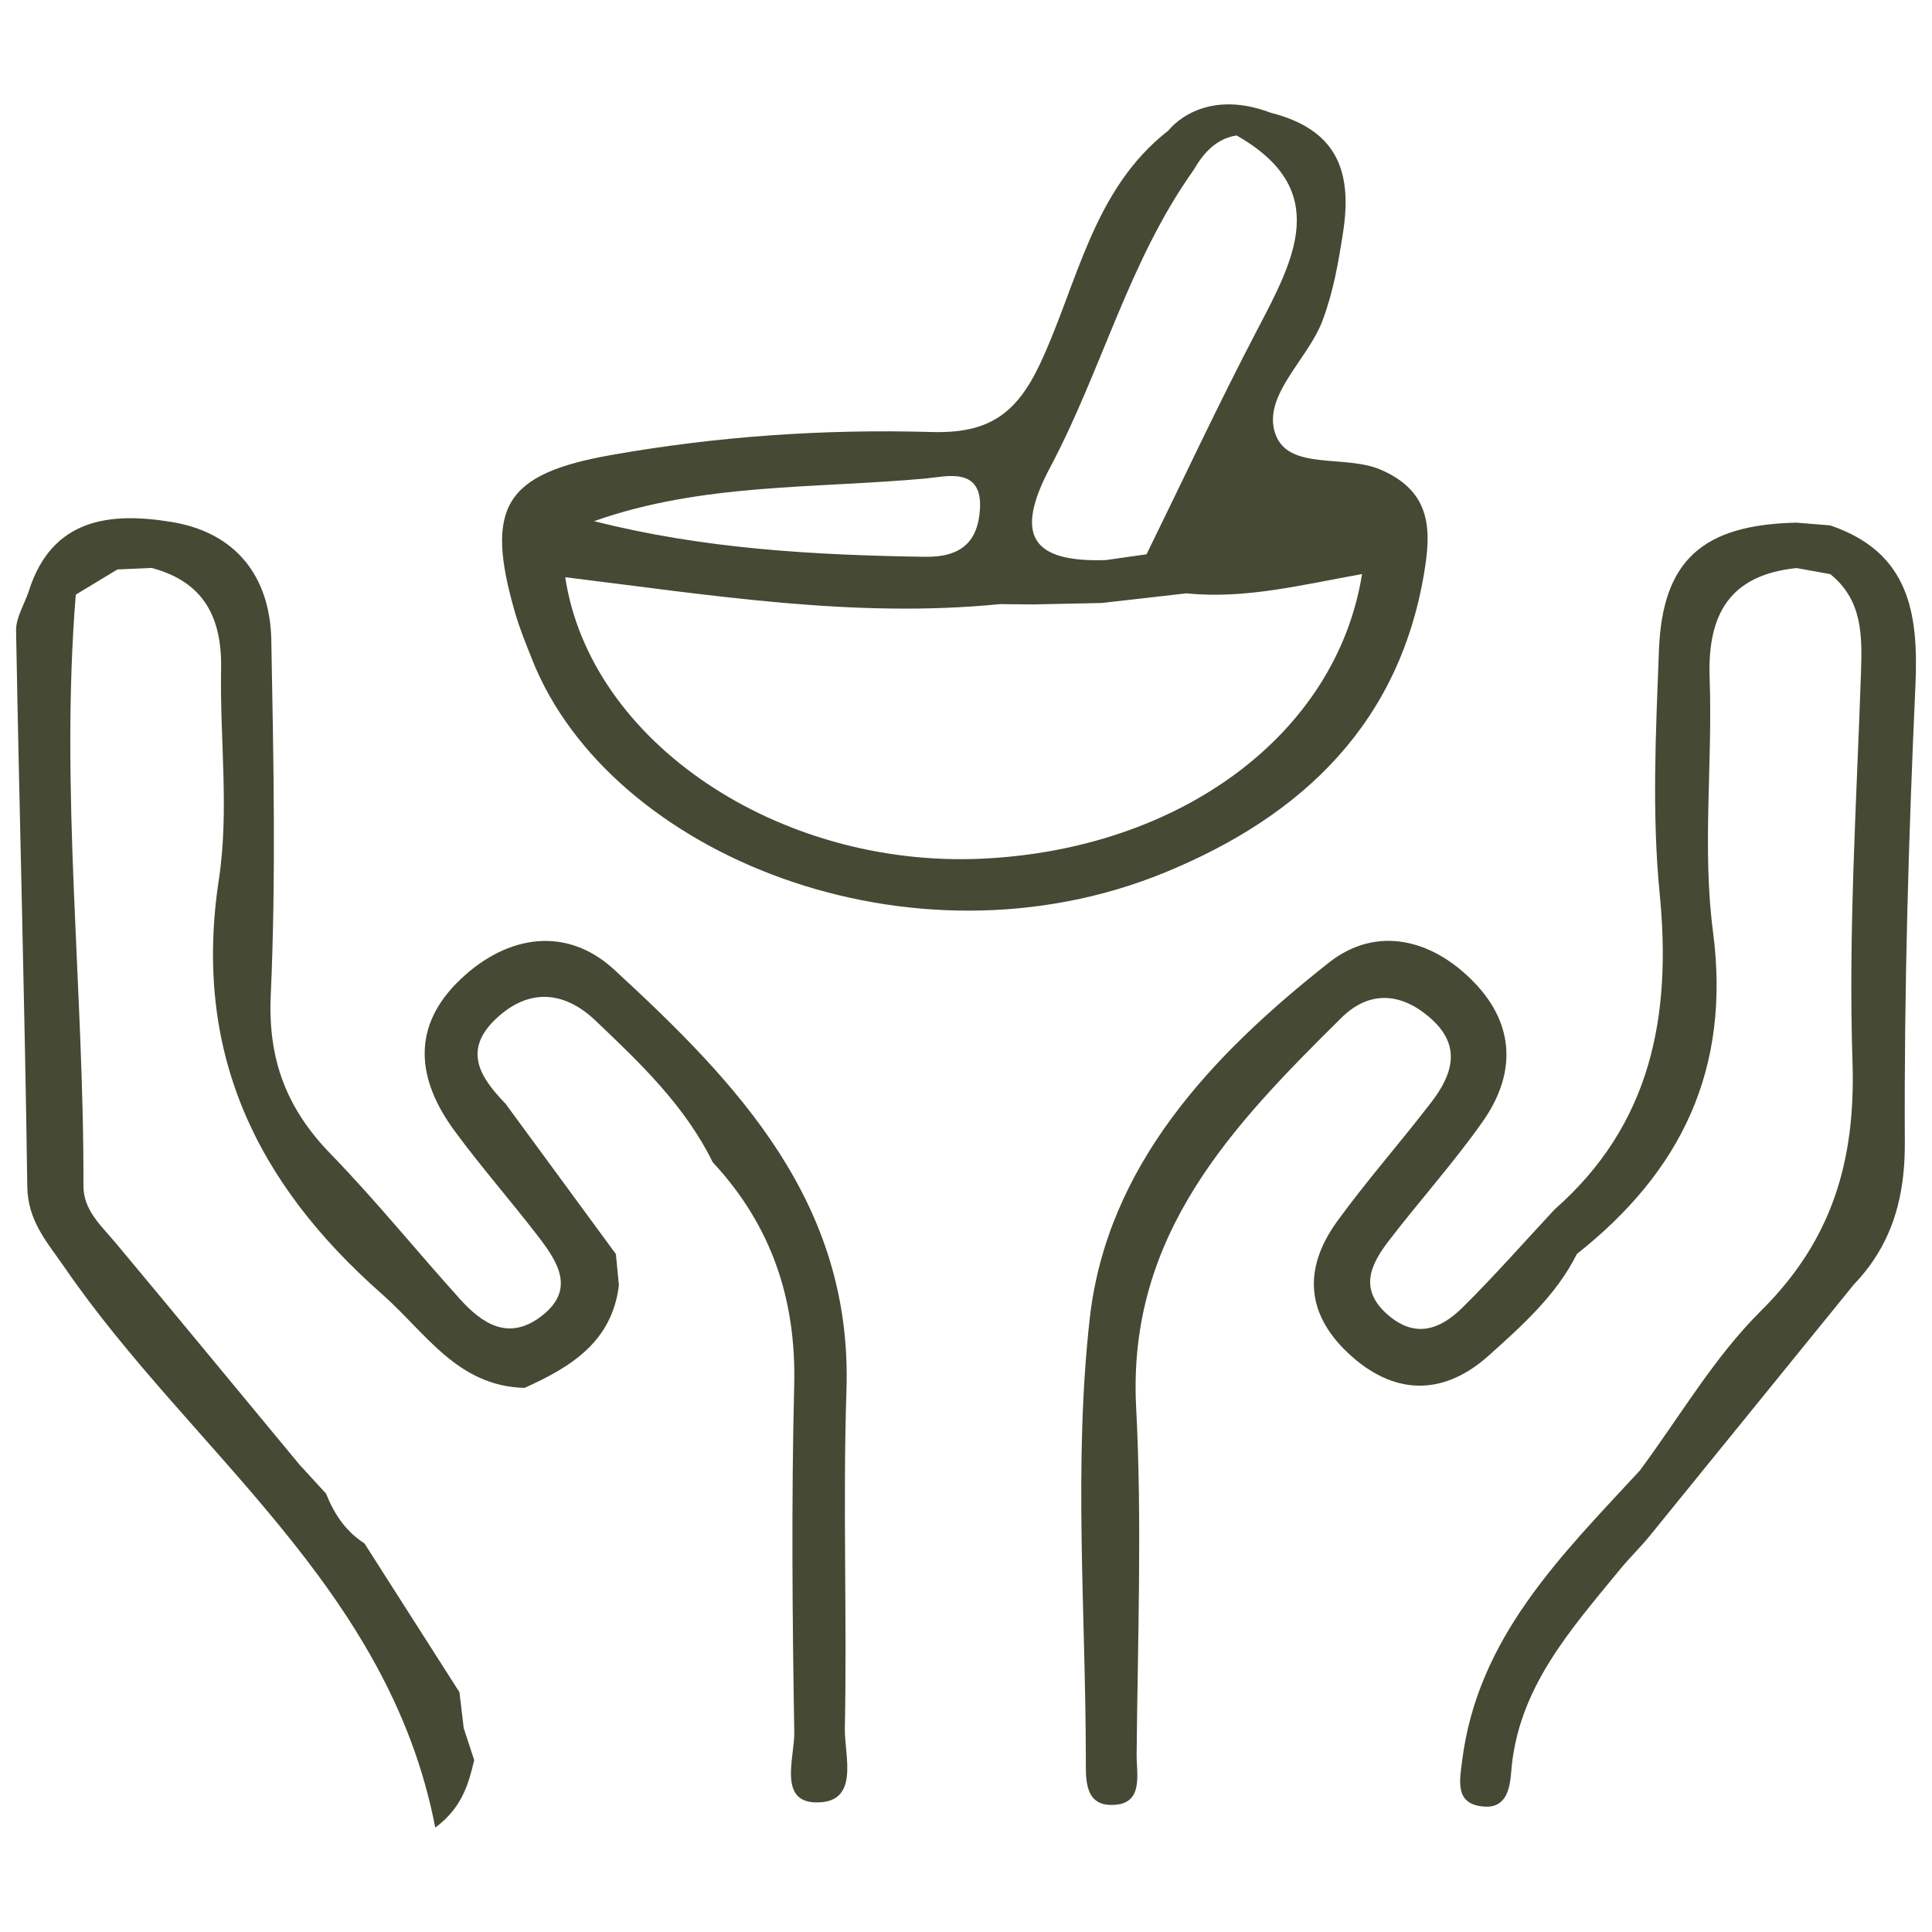 <svg xmlns="http://www.w3.org/2000/svg" xmlns:xlink="http://www.w3.org/1999/xlink" id="Layer_1" x="0px" y="0px" viewBox="0 0 512 512" style="enable-background:new 0 0 512 512;" xml:space="preserve"><style type="text/css">	.st0{fill:#464933;}	.st1{fill:#464934;}	.st2{fill:#474A35;}	.st3{fill:#484B36;}	.st4{fill:#4A4C38;}	.st5{fill:#444732;}	.st6{fill:#454832;}	.st7{fill:#4B4D38;}	.st8{fill:#4A4D38;}	.st9{fill:#474A34;}	.st10{fill:#1C293C;}	.st11{fill-rule:evenodd;clip-rule:evenodd;fill:#464933;}</style><g>	<path class="st0" d="M377.69,150.09c1.65-10.89,0.88-20.16-11.82-25.63c-9.46-4.08-24.56,0.38-27.92-9.56  c-3.42-10.11,8.59-19.51,12.5-29.86c2.91-7.71,4.23-15.42,5.49-23.56c2.63-16.98-2.39-27.31-19.15-31.59  c-18.43-6.98-27.1,4.66-27.1,4.66c-20.17,15.68-24.08,40.58-34.03,61.8c-6.43,13.71-14.02,18.57-28.85,18.14  c-28.37-0.82-56.75,1.13-84.79,6.09c-28.31,5-33.63,13.79-25.52,41.81c1.24,4.27,2.95,8.41,4.59,12.55  c20.55,51.63,100.33,83.88,167.62,56.28C345.39,216.17,371.45,191.27,377.69,150.09z M278.33,123.8  c13.58-25.56,20.73-54.3,37.65-78.26c0.54-0.77,0.96-1.46,1.33-2.11l0.01,0.01c3.25-5.11,7.02-7.03,10.39-7.54  c25.35,14.42,15.26,32.8,5.42,51.61c-10.23,19.55-19.56,39.57-29.28,59.38c1.85,0.75,3.55,1.66,5.04,2.78  c-1.49-1.12-3.19-2.03-5.04-2.78c-3.6,0.51-7.2,1.01-10.81,1.54C273.29,149.06,268.74,141.84,278.33,123.8z M245.37,126.8  c5.21-0.48,15.04-3.29,14.33,8.14c-0.53,8.6-4.99,12.77-14.53,12.62c-29.47-0.45-58.75-2.09-87.73-9.45  C186.1,127.97,215.99,129.5,245.37,126.8z M149.79,152.97c38.51,4.71,76.6,10.97,115.16,7.13c2.91,0.03,5.83,0.05,8.74,0.08  c6.08-0.13,12.15-0.26,18.23-0.38c7.5-0.85,15-1.71,22.51-2.56c15.62,1.61,30.83-2.33,46.53-5.11  c-6.81,42.52-48.29,73.05-100.87,75.44C206.33,229.99,156.4,196.68,149.79,152.97z"></path>	<path class="st0" d="M224.32,368.42c1.64-49.64-28.91-81.4-61.57-111.47c-12.49-11.49-28.08-9.36-40.63,2.5  c-13.24,12.51-11.73,26.52-1.7,40.18c7.06,9.62,14.97,18.61,22.24,28.08c5.21,6.79,10.01,14.18,0.63,21.23  c-8.59,6.45-15.52,1.85-21.42-4.7c-11.5-12.76-22.33-26.15-34.28-38.47c-11.57-11.92-16.61-24.84-15.84-41.95  c1.41-31.32,0.73-62.76,0.15-94.13c-0.31-16.97-9.45-28.58-26.42-31.36c-16.27-2.67-31.77-1.04-37.88,18.41  c-1.17,3.46-3.4,6.95-3.34,10.39c0.88,49.1,2.3,98.19,2.97,147.3c0.13,9.19,5.2,14.65,9.85,21.41  c33.51,48.78,86.01,84.77,98.27,148.5c7.18-5.37,8.8-11.6,10.32-17.88c-0.93-2.83-1.86-5.66-2.78-8.49  c-0.38-3.17-0.75-6.34-1.13-9.51c-8.4-13.15-16.79-26.31-25.19-39.46c-4.98-3.17-8.03-7.82-10.16-13.17  c-2.36-2.57-4.72-5.14-7.07-7.71c-16.2-19.56-32.35-39.16-48.62-58.65c-3.83-4.59-8.63-8.71-8.61-15.22  c0.16-52.23-6.26-104.38-2.03-156.66c3.68-2.23,7.36-4.46,11.03-6.68c3.02-0.13,6.03-0.27,9.05-0.4  c13.83,3.63,18.69,13.16,18.43,26.73c-0.35,18.63,2.19,37.62-0.59,55.83c-6.94,45.58,9.69,80.33,43.2,109.85  c11.64,10.26,19.96,24.42,37.8,24.89c12.22-5.5,23.18-12.16,25.01-27.19c-0.26-2.76-0.52-5.52-0.79-8.27  c-9.76-13.29-19.51-26.58-29.27-39.88c-6.79-7-11.48-14.26-2.23-22.75c8.83-8.1,18.1-6.83,26.01,0.68  c11.84,11.24,23.78,22.59,31.15,37.61c15.52,16.68,22.16,36.28,21.59,59.14c-0.76,30.62-0.49,61.28,0.02,91.9  c0.11,6.59-4.33,18.44,5.73,18.61c11.83,0.2,7.53-12.46,7.67-19.58C224.49,428.2,223.34,398.28,224.32,368.42z"></path>	<path class="st0" d="M485.03,139.24C485.03,139.24,485.03,139.24,485.03,139.24c-2.96-0.24-5.93-0.48-8.89-0.73  c-24.86,0.52-35.61,9.91-36.51,33.9c-0.81,21.46-1.89,43.14,0.2,64.42c3.2,32.56-2.26,61.18-27.84,83.68  c-8.13,8.72-16.01,17.71-24.49,26.08c-5.71,5.63-12.34,8.24-19.69,1.87c-7.8-6.75-4.6-13.34,0.22-19.62  c8.17-10.66,17.22-20.69,24.93-31.66c8.73-12.43,8.64-25.45-2.22-36.76c-11.2-11.66-26.01-15.22-38.55-5.33  c-31.02,24.45-58.82,53.75-63.39,94.29c-4.33,38.4-1.1,77.66-1.04,116.54c0.01,5.07-0.5,12.15,6.37,12.39  c9.2,0.32,7.04-8.05,7.09-13.41c0.28-30.66,1.46-61.38-0.13-91.96c-2.38-45.74,25.47-74.6,54.4-103.22  c7.55-7.47,16.22-6.67,24.03,0.49c7.92,7.27,5.22,14.8-0.17,21.84c-8.16,10.65-17.08,20.73-24.96,31.58  c-9.28,12.78-8.27,25.12,3.86,35.85c12.12,10.72,24.9,9.98,36.3-0.26c8.79-7.9,17.88-15.96,23.35-26.92  c27.67-21.87,40.83-49.01,36.06-85.4c-2.89-22.04-0.07-44.76-0.89-67.14c-0.62-16.93,5.28-27.38,23.02-29.22  c2.99,0.54,5.97,1.07,8.96,1.61c8.65,7,8.46,16.47,8.12,26.44c-1.17,34.26-3.36,68.58-2.24,102.79  c0.85,26.12-5.33,47.26-24.26,66.01c-12.46,12.35-21.53,28.1-32.11,42.33c-20.86,22.58-43.11,44.33-47.11,77.17  c-0.63,5.15-1.93,11.26,5.78,11.87c5.87,0.46,6.9-4.58,7.25-9.14c1.69-22.17,15.65-37.59,28.81-53.68c2.39-2.93,5.25-5.7,7.72-8.69  l54.25-66.81c1.97-2.05,3.7-4.18,5.2-6.4l0.02-0.03l-0.01,0.01c6.01-8.89,8.39-19.14,8.33-31.25c-0.2-40.37,0.99-80.78,2.81-121.11  C508.48,162.3,505.89,146.32,485.03,139.24z"></path></g></svg>